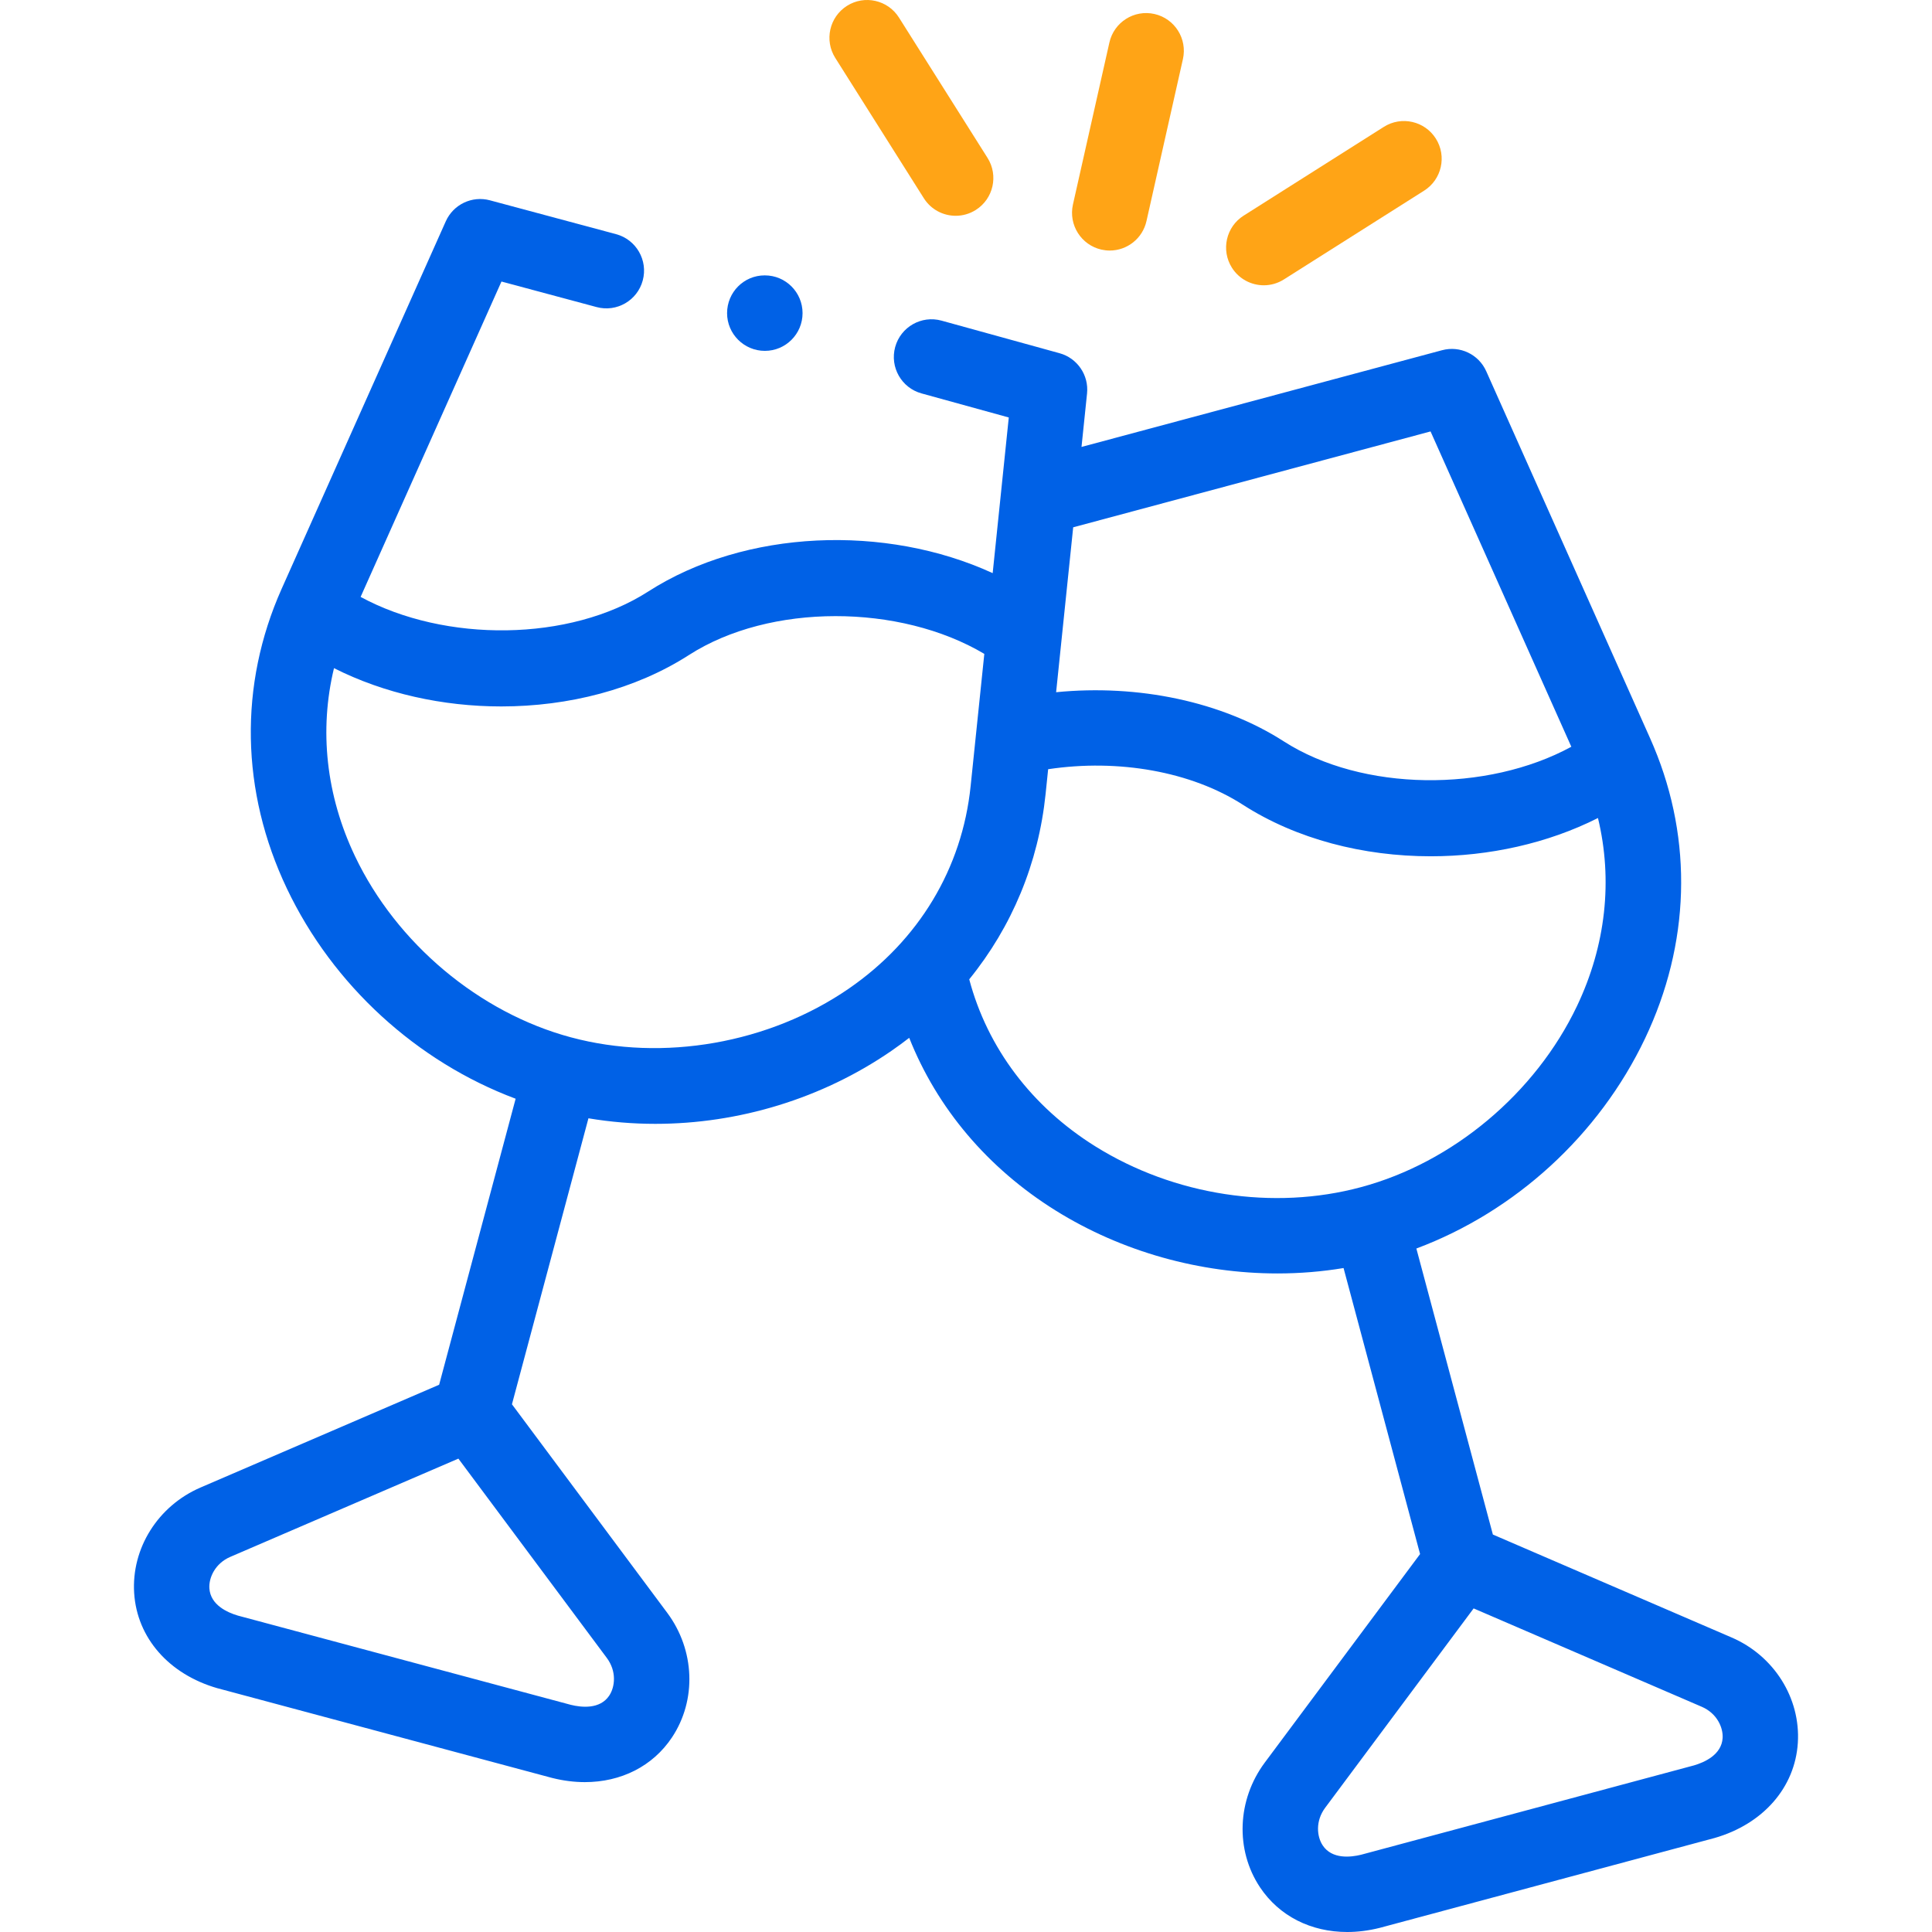 <svg width="104" height="104" viewBox="0 0 104 104" fill="none" xmlns="http://www.w3.org/2000/svg">
<path d="M59.29 13.437C59.441 13.47 59.59 13.487 59.738 13.487C60.666 13.487 61.503 12.846 61.715 11.901L63.677 3.182C63.923 2.087 63.237 1 62.144 0.753C61.051 0.506 59.965 1.194 59.719 2.289L57.757 11.008C57.511 12.103 58.198 13.19 59.29 13.437Z" fill="#FFA416"/>
<path d="M49.729 10.669C50.115 11.281 50.773 11.616 51.446 11.616C51.816 11.616 52.191 11.514 52.528 11.301C53.475 10.702 53.757 9.447 53.159 8.499L48.392 0.946C47.794 -0.002 46.541 -0.285 45.594 0.314C44.647 0.914 44.364 2.168 44.962 3.117L49.729 10.669Z" fill="#FFA416"/>
<path d="M68.031 15.357C68.401 15.357 68.776 15.255 69.113 15.042L76.661 10.263C77.608 9.664 77.891 8.409 77.292 7.461C76.693 6.513 75.44 6.23 74.493 6.829L66.945 11.608C65.998 12.208 65.716 13.463 66.314 14.411C66.7 15.022 67.358 15.357 68.031 15.357Z" fill="#FFA416"/>
<path d="M93.209 88.144L80.362 82.605L76.243 67.208C81.559 65.22 86.073 61.11 88.551 55.906C90.974 50.818 91.137 45.26 89.024 40.202C89.009 40.164 88.884 39.873 88.836 39.764L80.005 19.985C79.598 19.073 78.59 18.593 77.628 18.852L58.218 24.059L58.516 21.181C58.618 20.194 57.992 19.277 57.037 19.014L50.683 17.26C49.603 16.962 48.486 17.597 48.188 18.679C47.891 19.761 48.525 20.879 49.605 21.177L54.303 22.473L53.436 30.852C47.674 28.206 40.11 28.489 34.895 31.841C30.669 34.556 23.953 34.6 19.412 32.132L26.994 15.155L32.116 16.53C33.197 16.821 34.31 16.178 34.6 15.094C34.89 14.011 34.248 12.897 33.166 12.606L26.373 10.783C25.411 10.524 24.403 11.004 23.996 11.915L15.159 31.701C12.853 36.872 12.955 42.602 15.446 47.836C17.924 53.042 22.441 57.155 27.757 59.145L23.639 74.541L10.791 80.075C8.503 81.063 7.068 83.347 7.222 85.757C7.376 88.165 9.092 90.126 11.702 90.877C11.714 90.88 11.726 90.883 11.738 90.886L29.698 95.701C29.708 95.704 29.719 95.707 29.73 95.709C30.327 95.859 30.915 95.932 31.483 95.932C33.426 95.932 35.138 95.08 36.172 93.526C37.51 91.516 37.408 88.821 35.918 86.819L27.558 75.593L31.676 60.198C32.865 60.397 34.071 60.497 35.278 60.497C39.754 60.497 44.249 59.142 47.985 56.568C48.313 56.342 48.632 56.108 48.943 55.867C50.444 59.65 53.162 62.879 56.822 65.161C60.389 67.385 64.603 68.55 68.768 68.55C69.963 68.55 71.154 68.454 72.324 68.259L76.443 83.656L68.082 94.882C66.592 96.884 66.488 99.58 67.824 101.59C68.859 103.146 70.572 104 72.518 104C73.084 104 73.669 103.928 74.264 103.779C74.275 103.776 74.287 103.773 74.298 103.77L92.258 98.95C92.27 98.947 92.281 98.944 92.292 98.941C94.907 98.19 96.626 96.226 96.778 93.817C96.93 91.407 95.495 89.127 93.209 88.144ZM57.77 28.385L77.007 23.224L84.585 40.198C80.046 42.668 73.33 42.622 69.101 39.905C65.778 37.767 61.272 36.825 56.851 37.262L57.77 28.385ZM32.796 91.274C32.296 92.025 31.293 91.911 30.729 91.772L12.806 86.968C12.25 86.805 11.329 86.401 11.271 85.499C11.235 84.934 11.572 84.163 12.396 83.807L24.675 78.518L32.665 89.247C33.202 89.968 33.109 90.803 32.796 91.274ZM45.686 53.221C41.407 56.168 35.683 57.173 30.742 55.842C30.742 55.842 30.742 55.842 30.741 55.842C30.741 55.842 30.741 55.842 30.741 55.842C30.74 55.842 30.74 55.842 30.74 55.842C25.8 54.52 21.343 50.783 19.109 46.088C17.55 42.814 17.174 39.303 17.979 35.967C20.686 37.334 23.84 38.028 26.985 38.028C30.602 38.027 34.203 37.113 37.086 35.26C41.443 32.46 48.445 32.497 52.986 35.199L52.249 42.319C51.792 46.749 49.461 50.621 45.686 53.221ZM58.967 61.712C55.534 59.572 53.152 56.402 52.174 52.717C54.476 49.881 55.9 46.468 56.285 42.738L56.422 41.407C60.212 40.838 64.126 41.532 66.909 43.323C69.796 45.178 73.399 46.094 77.017 46.094C80.16 46.094 83.313 45.4 86.019 44.034C86.824 47.372 86.448 50.883 84.889 54.157C82.654 58.85 78.201 62.584 73.26 63.905C73.26 63.905 73.26 63.905 73.26 63.905C73.26 63.905 73.259 63.905 73.259 63.905C73.259 63.905 73.258 63.906 73.257 63.906C68.547 65.175 63.205 64.356 58.967 61.712ZM91.189 95.031L73.267 99.841C72.703 99.979 71.702 100.091 71.202 99.339C70.889 98.868 70.797 98.033 71.335 97.311L79.326 86.581L91.606 91.876C92.428 92.23 92.764 92.997 92.729 93.56C92.672 94.463 91.747 94.868 91.189 95.031Z" fill="#0061E6"/>
<path d="M41.173 18.887C42.294 18.887 43.202 17.978 43.202 16.856C43.202 15.734 42.294 14.824 41.173 14.824H41.161C40.041 14.824 39.139 15.734 39.139 16.856C39.139 17.978 40.053 18.887 41.173 18.887Z" fill="#0061E6"/>
</svg>

